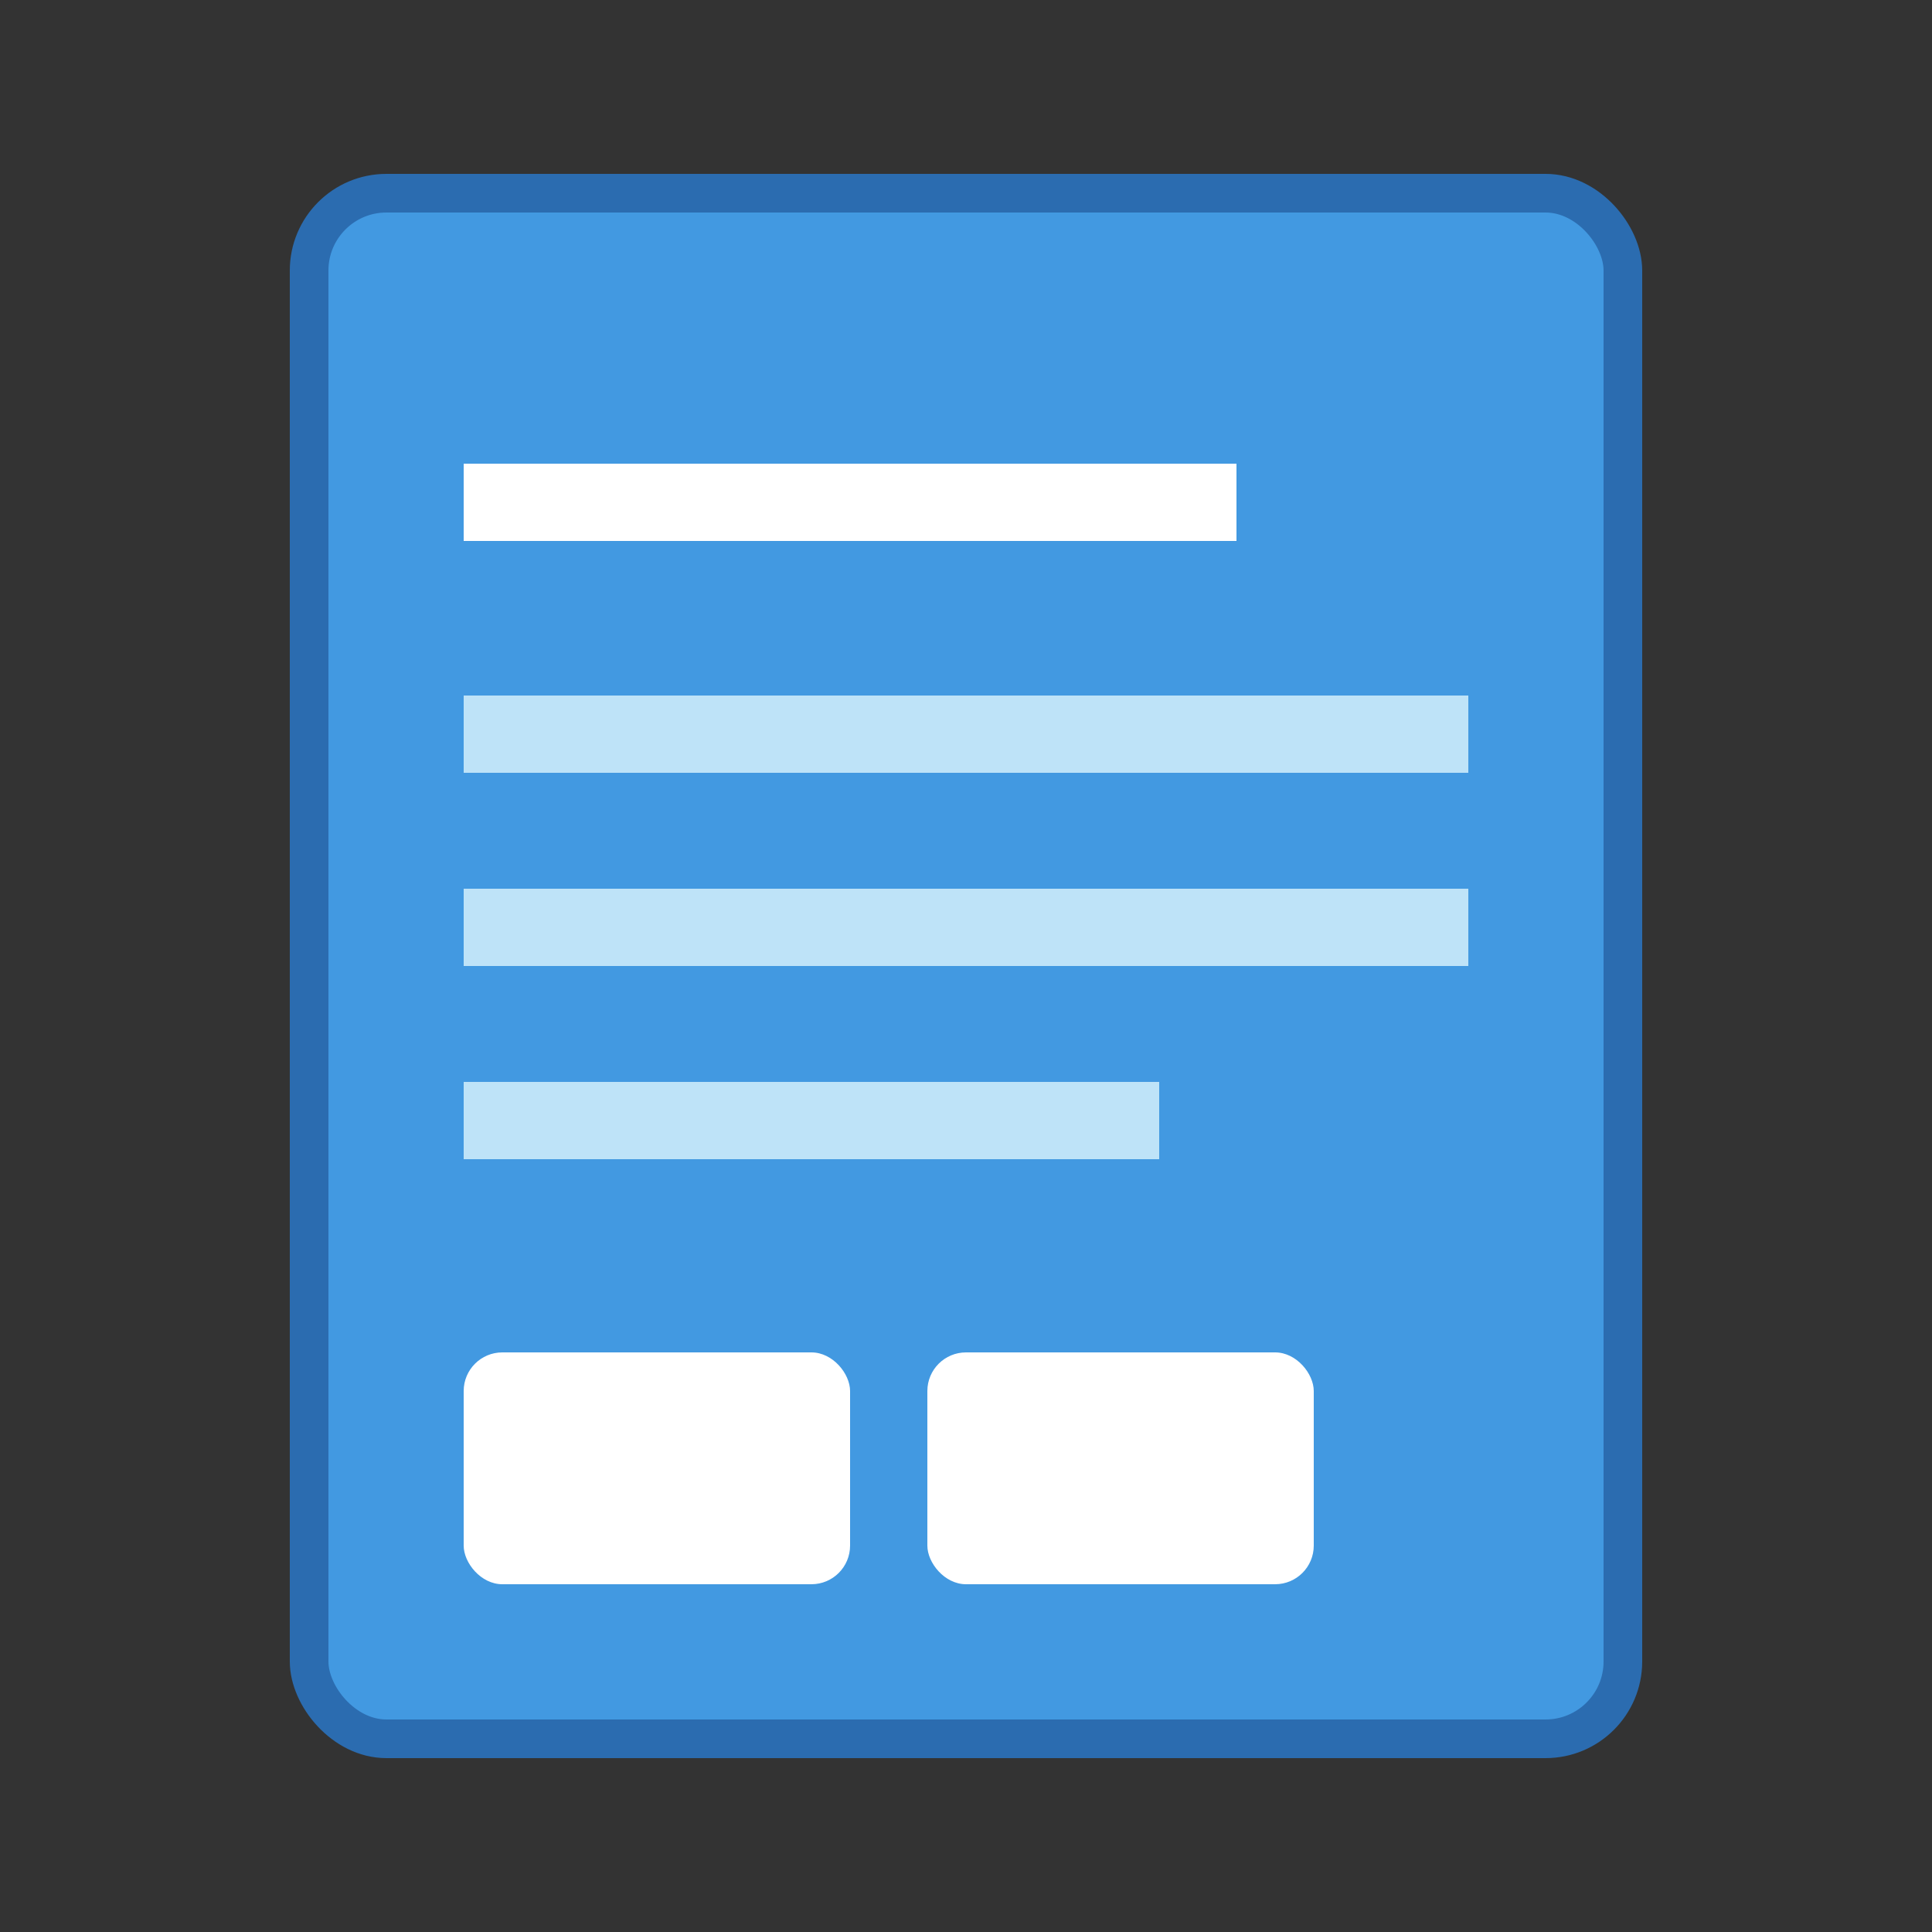 <svg xmlns="http://www.w3.org/2000/svg" viewBox="0 0 50 50">
  <rect x="0" y="0" width="50" height="50" fill="#333333" stroke="none"/>
  <rect x="8" y="5" width="34" height="40" rx="2" fill="#4299e1" stroke="#2b6cb0" stroke-width="1"/>
  <rect x="12" y="12" width="20" height="2" fill="#fff"/>
  <rect x="12" y="18" width="26" height="2" fill="#bee3f8"/>
  <rect x="12" y="23" width="26" height="2" fill="#bee3f8"/>
  <rect x="12" y="28" width="18" height="2" fill="#bee3f8"/>
  <rect x="12" y="35" width="10" height="6" fill="#fff" rx="1"/>
  <rect x="24" y="35" width="10" height="6" fill="#fff" rx="1"/>
</svg>